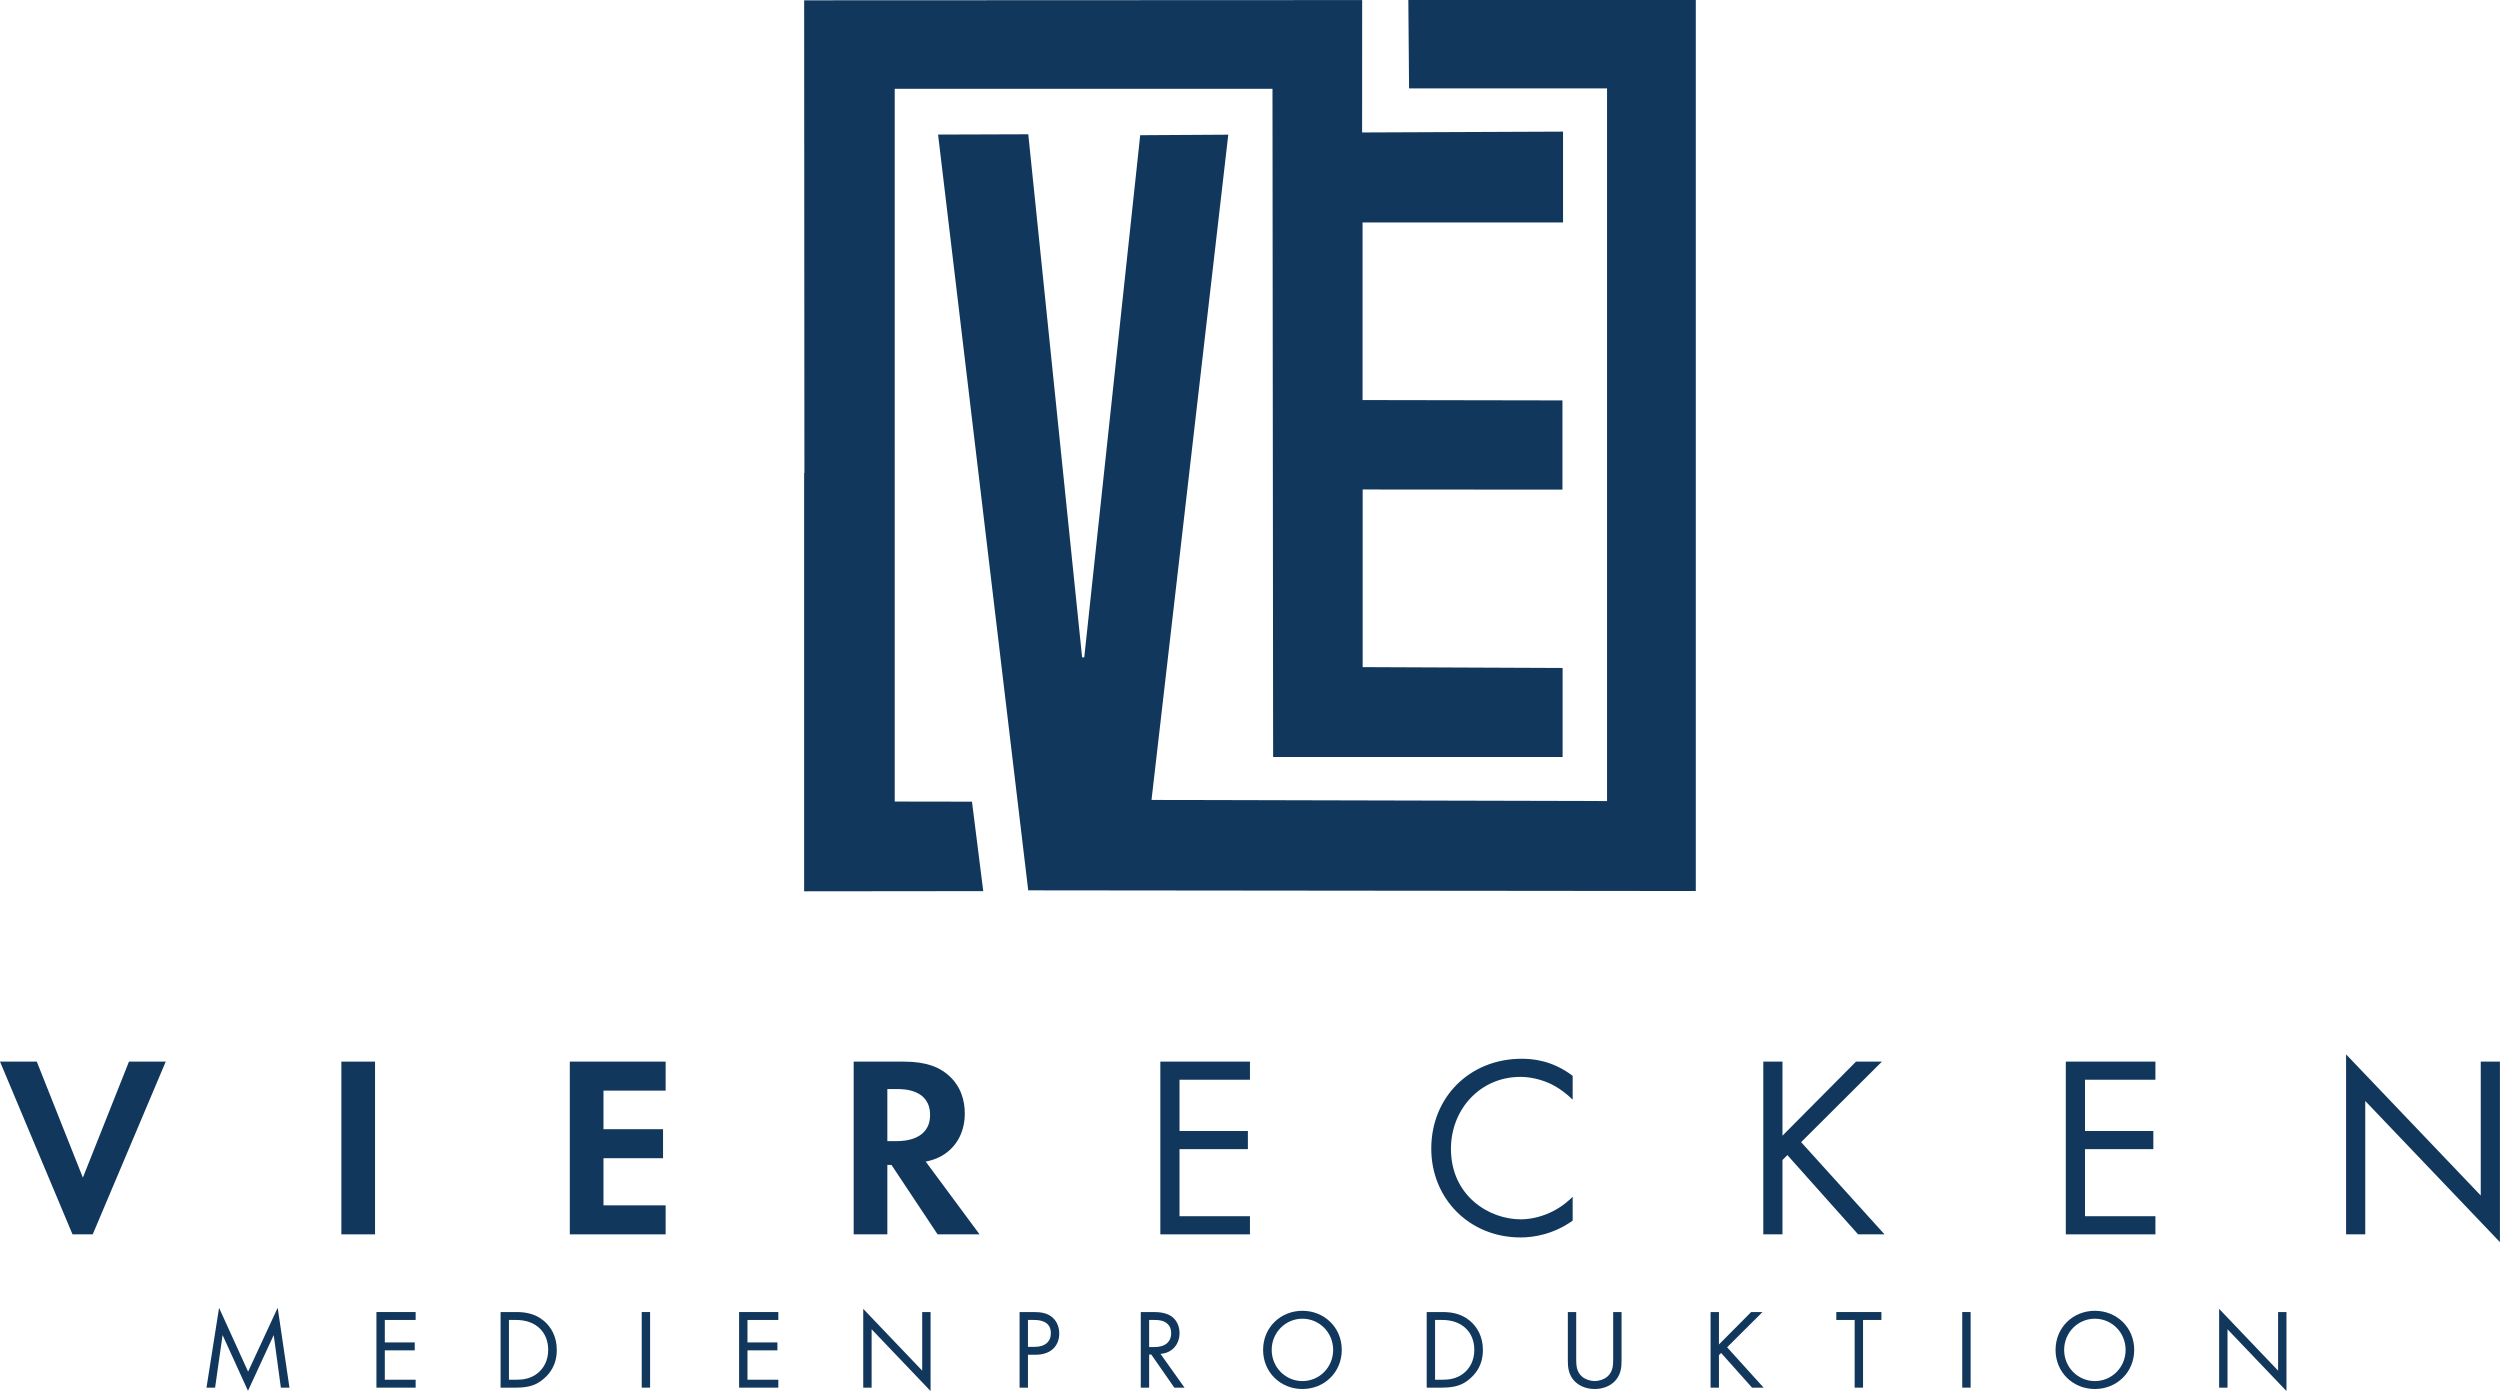 <svg xmlns="http://www.w3.org/2000/svg" xmlns:xlink="http://www.w3.org/1999/xlink" xmlns:serif="http://www.serif.com/" width="100%" height="100%" viewBox="0 0 1562 869" xml:space="preserve" style="fill-rule:evenodd;clip-rule:evenodd;stroke-linejoin:round;stroke-miterlimit:2;">    <g>        <g id="Layer-1" serif:id="Layer 1">            <g>                <path d="M134.391,867L139.067,834.139L154.937,868.983L171.02,834.139L175.483,867L180.858,867L173.499,817.071L155.008,857.014L136.871,817.142L129.017,867L134.391,867Z" style="fill:rgb(17,55,92);fill-rule:nonzero;"></path>                <path d="M259.695,819.763L235.196,819.763L235.196,867L259.695,867L259.695,862.05L240.428,862.05L240.428,843.696L259.128,843.696L259.128,838.746L240.428,838.746L240.428,824.712L259.695,824.712L259.695,819.763Z" style="fill:rgb(17,55,92);fill-rule:nonzero;"></path>                <path d="M312.758,867L322.313,867C330.746,867 335.281,865.232 339.603,861.554C343.003,858.649 347.883,853.336 347.883,843.417C347.883,834.914 344.135,828.892 339.816,825.279C333.863,820.258 327.132,819.763 322.384,819.763L312.758,819.763L312.758,867ZM317.991,824.712L322.597,824.712C334.572,824.712 342.508,832.08 342.508,843.417C342.508,850.147 339.674,854.823 336.131,857.799C331.525,861.625 326.352,862.05 322.597,862.05L317.991,862.05L317.991,824.712Z" style="fill:rgb(17,55,92);fill-rule:nonzero;"></path>                <rect x="400.946" y="819.763" width="5.233" height="47.237" style="fill:rgb(17,55,92);"></rect>                <path d="M486.291,819.763L461.792,819.763L461.792,867L486.291,867L486.291,862.05L467.024,862.05L467.024,843.696L485.724,843.696L485.724,838.746L467.024,838.746L467.024,824.712L486.291,824.712L486.291,819.763Z" style="fill:rgb(17,55,92);fill-rule:nonzero;"></path>                <path d="M544.587,867L544.587,830.527L581.42,869.125L581.42,819.763L576.187,819.763L576.187,856.377L539.354,817.779L539.354,867L544.587,867Z" style="fill:rgb(17,55,92);fill-rule:nonzero;"></path>                <path d="M637.033,819.763L637.033,867L642.266,867L642.266,846.458L646.873,846.458C657.644,846.458 661.816,839.879 661.816,833.217C661.816,830.24 660.967,826.059 657.502,823.086C654.315,820.328 650.346,819.763 645.597,819.763L637.033,819.763ZM642.266,824.712L646.164,824.712C649.566,824.712 656.583,825.421 656.583,832.933C656.583,838.39 652.827,841.509 646.59,841.509L642.266,841.509L642.266,824.712Z" style="fill:rgb(17,55,92);fill-rule:nonzero;"></path>                <path d="M712.754,819.763L712.754,867L717.987,867L717.987,846.316L719.334,846.316L733.717,867L740.087,867L725.075,845.891C732.232,845.397 736.97,840.091 736.97,832.862C736.97,827.831 734.566,824.217 731.808,822.379C728.264,819.975 723.515,819.763 720.326,819.763L712.754,819.763ZM717.987,824.712L721.176,824.712C723.444,824.712 725.854,824.854 727.981,826.059C730.958,827.76 731.737,830.382 731.737,833.004C731.737,838.532 727.839,841.65 721.318,841.65L717.987,841.65L717.987,824.712Z" style="fill:rgb(17,55,92);fill-rule:nonzero;"></path>                <path d="M813.758,867.85C827.432,867.85 838.333,857.445 838.333,843.417C838.333,829.318 827.361,818.984 813.758,818.984C800.155,818.984 789.183,829.318 789.183,843.417C789.183,857.445 800.084,867.85 813.758,867.85ZM813.758,823.933C824.385,823.933 832.958,832.577 832.958,843.417C832.958,854.257 824.385,862.9 813.758,862.9C803.13,862.9 794.558,854.257 794.558,843.417C794.558,832.577 803.13,823.933 813.758,823.933Z" style="fill:rgb(17,55,92);fill-rule:nonzero;"></path>                <path d="M891.396,867L900.951,867C909.383,867 913.918,865.232 918.241,861.554C921.641,858.649 926.52,853.336 926.52,843.417C926.52,834.914 922.772,828.892 918.453,825.279C912.501,820.258 905.769,819.763 901.022,819.763L891.396,819.763L891.396,867ZM896.628,824.712L901.234,824.712C913.21,824.712 921.146,832.08 921.146,843.417C921.146,850.147 918.311,854.823 914.768,857.799C910.163,861.625 904.99,862.05 901.234,862.05L896.628,862.05L896.628,824.712Z" style="fill:rgb(17,55,92);fill-rule:nonzero;"></path>                <path d="M984.816,819.763L979.583,819.763L979.583,850.15C979.583,854.117 980.007,857.942 982.553,861.484C985.383,865.375 990.343,867.85 996.366,867.85C1002.39,867.85 1007.35,865.375 1010.18,861.484C1012.73,857.942 1013.15,854.117 1013.15,850.15L1013.15,819.763L1007.92,819.763L1007.92,848.734C1007.92,852.7 1007.92,857.021 1004.16,860.209C1002.25,861.838 998.988,862.9 996.366,862.9C993.744,862.9 990.485,861.838 988.572,860.209C984.816,857.021 984.816,852.7 984.816,848.734L984.816,819.763Z" style="fill:rgb(17,55,92);fill-rule:nonzero;"></path>                <path d="M1074,819.763L1068.77,819.763L1068.77,867L1074,867L1074,846.674L1075.35,845.329L1094.68,867L1101.91,867L1079.1,841.788L1101.2,819.763L1094.12,819.763L1074,840.017L1074,819.763Z" style="fill:rgb(17,55,92);fill-rule:nonzero;"></path>                <path d="M1175.5,824.712L1175.5,819.763L1147.32,819.763L1147.32,824.712L1158.79,824.712L1158.79,867L1164.03,867L1164.03,824.712L1175.5,824.712Z" style="fill:rgb(17,55,92);fill-rule:nonzero;"></path>                <rect x="1226.01" y="819.763" width="5.233" height="47.237" style="fill:rgb(17,55,92);"></rect>                <path d="M1308.88,867.85C1322.55,867.85 1333.45,857.445 1333.45,843.417C1333.45,829.318 1322.48,818.984 1308.88,818.984C1295.28,818.984 1284.31,829.318 1284.31,843.417C1284.31,857.445 1295.21,867.85 1308.88,867.85ZM1308.88,823.933C1319.51,823.933 1328.08,832.577 1328.08,843.417C1328.08,854.257 1319.51,862.9 1308.88,862.9C1298.25,862.9 1289.68,854.257 1289.68,843.417C1289.68,832.577 1298.25,823.933 1308.88,823.933Z" style="fill:rgb(17,55,92);fill-rule:nonzero;"></path>                <path d="M1391.75,867L1391.75,830.527L1428.58,869.125L1428.58,819.763L1423.35,819.763L1423.35,856.377L1386.52,817.779L1386.52,867L1391.75,867Z" style="fill:rgb(17,55,92);fill-rule:nonzero;"></path>            </g>            <path d="M976.59,82.237L851.044,82.766L851.086,0.045L502.436,0.195C502.436,0.195 502.536,294.895 502.59,295.462L502.427,295.557L502.419,556.887L614.332,556.77L607.294,500.882L559.027,500.803L559.023,55.474L795.048,55.474L795.448,472.97L976.315,472.97L976.315,417.349L851.394,416.812L851.394,305.832L976.223,305.92L976.223,250.174L851.323,249.953L851.323,139.012L976.59,139.012L976.59,82.237Z" style="fill:rgb(17,55,92);fill-rule:nonzero;"></path>            <path d="M1059.53,0L879.93,0C879.93,5.733 880.384,50.75 880.384,55.217L1004.08,55.217L1004.08,500.5L719.463,499.8L767.43,84.146L712.4,84.479L677.442,410.737L676.105,410.7L642.463,83.892L586.109,84.079L642.434,556.292L1059.53,556.712L1059.53,0Z" style="fill:rgb(17,55,92);fill-rule:nonzero;"></path>            <path d="M22.975,663.293L51.779,735.785L80.583,663.293L103.558,663.293L57.929,771.222L45.308,771.222L-0,663.293L22.975,663.293Z" style="fill:rgb(17,55,92);fill-rule:nonzero;"></path>            <rect x="213.289" y="663.295" width="21.037" height="107.929" style="fill:rgb(17,55,92);"></rect>            <path d="M415.893,681.417L377.055,681.417L377.055,705.525L414.272,705.525L414.272,723.65L377.055,723.65L377.055,753.1L415.893,753.1L415.893,771.225L356.018,771.225L356.018,663.292L415.893,663.292L415.893,681.417Z" style="fill:rgb(17,55,92);fill-rule:nonzero;"></path>            <path d="M554.416,712.968L560.404,712.968C564.45,712.968 581.116,712.485 581.116,696.626C581.116,680.605 564.612,680.447 560.729,680.447L554.416,680.447L554.416,712.968ZM564.612,663.293C579.5,663.293 587.104,667.176 592.116,671.389C600.375,678.339 602.8,687.564 602.8,695.655C602.8,706.172 598.591,715.397 590.179,721.06C587.429,723.001 583.545,724.78 578.366,725.751L612.025,771.222L585.808,771.222L557.008,727.855L554.416,727.855L554.416,771.222L533.379,771.222L533.379,663.293L564.612,663.293Z" style="fill:rgb(17,55,92);fill-rule:nonzero;"></path>            <path d="M780.97,674.617L736.958,674.617L736.958,706.655L779.675,706.655L779.675,717.988L736.958,717.988L736.958,759.897L780.97,759.897L780.97,771.226L724.983,771.226L724.983,663.293L780.97,663.293L780.97,674.618L780.97,674.617Z" style="fill:rgb(17,55,92);fill-rule:nonzero;"></path>            <path d="M982.604,687.081C979.212,683.681 974.029,679.639 968.529,677.047C962.867,674.46 956.229,672.839 949.921,672.839C925,672.839 906.554,692.902 906.554,717.822C906.554,747.11 930.337,761.835 950.079,761.835C957.362,761.835 964.479,759.735 970.15,756.822C976.296,753.747 980.662,749.697 982.604,747.76L982.604,762.647C970.633,771.222 958.175,773.16 950.079,773.16C918.046,773.16 894.258,748.893 894.258,717.664C894.258,685.46 918.367,661.514 950.733,661.514C957.204,661.514 969.662,662.327 982.604,672.193L982.604,687.081Z" style="fill:rgb(17,55,92);fill-rule:nonzero;"></path>            <path d="M1113.69,709.57L1159.64,663.295L1175.82,663.295L1125.34,713.616L1177.44,771.224L1160.94,771.224L1116.76,721.707L1113.69,724.778L1113.69,771.224L1101.71,771.224L1101.71,663.295L1113.69,663.295L1113.69,709.57Z" style="fill:rgb(17,55,92);fill-rule:nonzero;"></path>            <path d="M1346.71,674.617L1302.7,674.617L1302.7,706.655L1345.41,706.655L1345.41,717.988L1302.7,717.988L1302.7,759.897L1346.71,759.897L1346.71,771.226L1290.72,771.226L1290.72,663.293L1346.71,663.293L1346.71,674.618L1346.71,674.617Z" style="fill:rgb(17,55,92);fill-rule:nonzero;"></path>            <path d="M1465.83,771.224L1465.83,658.761L1549.97,746.953L1549.97,663.295L1561.95,663.295L1561.95,776.074L1477.81,687.89L1477.81,771.224L1465.83,771.224Z" style="fill:rgb(17,55,92);fill-rule:nonzero;"></path>        </g>    </g></svg>